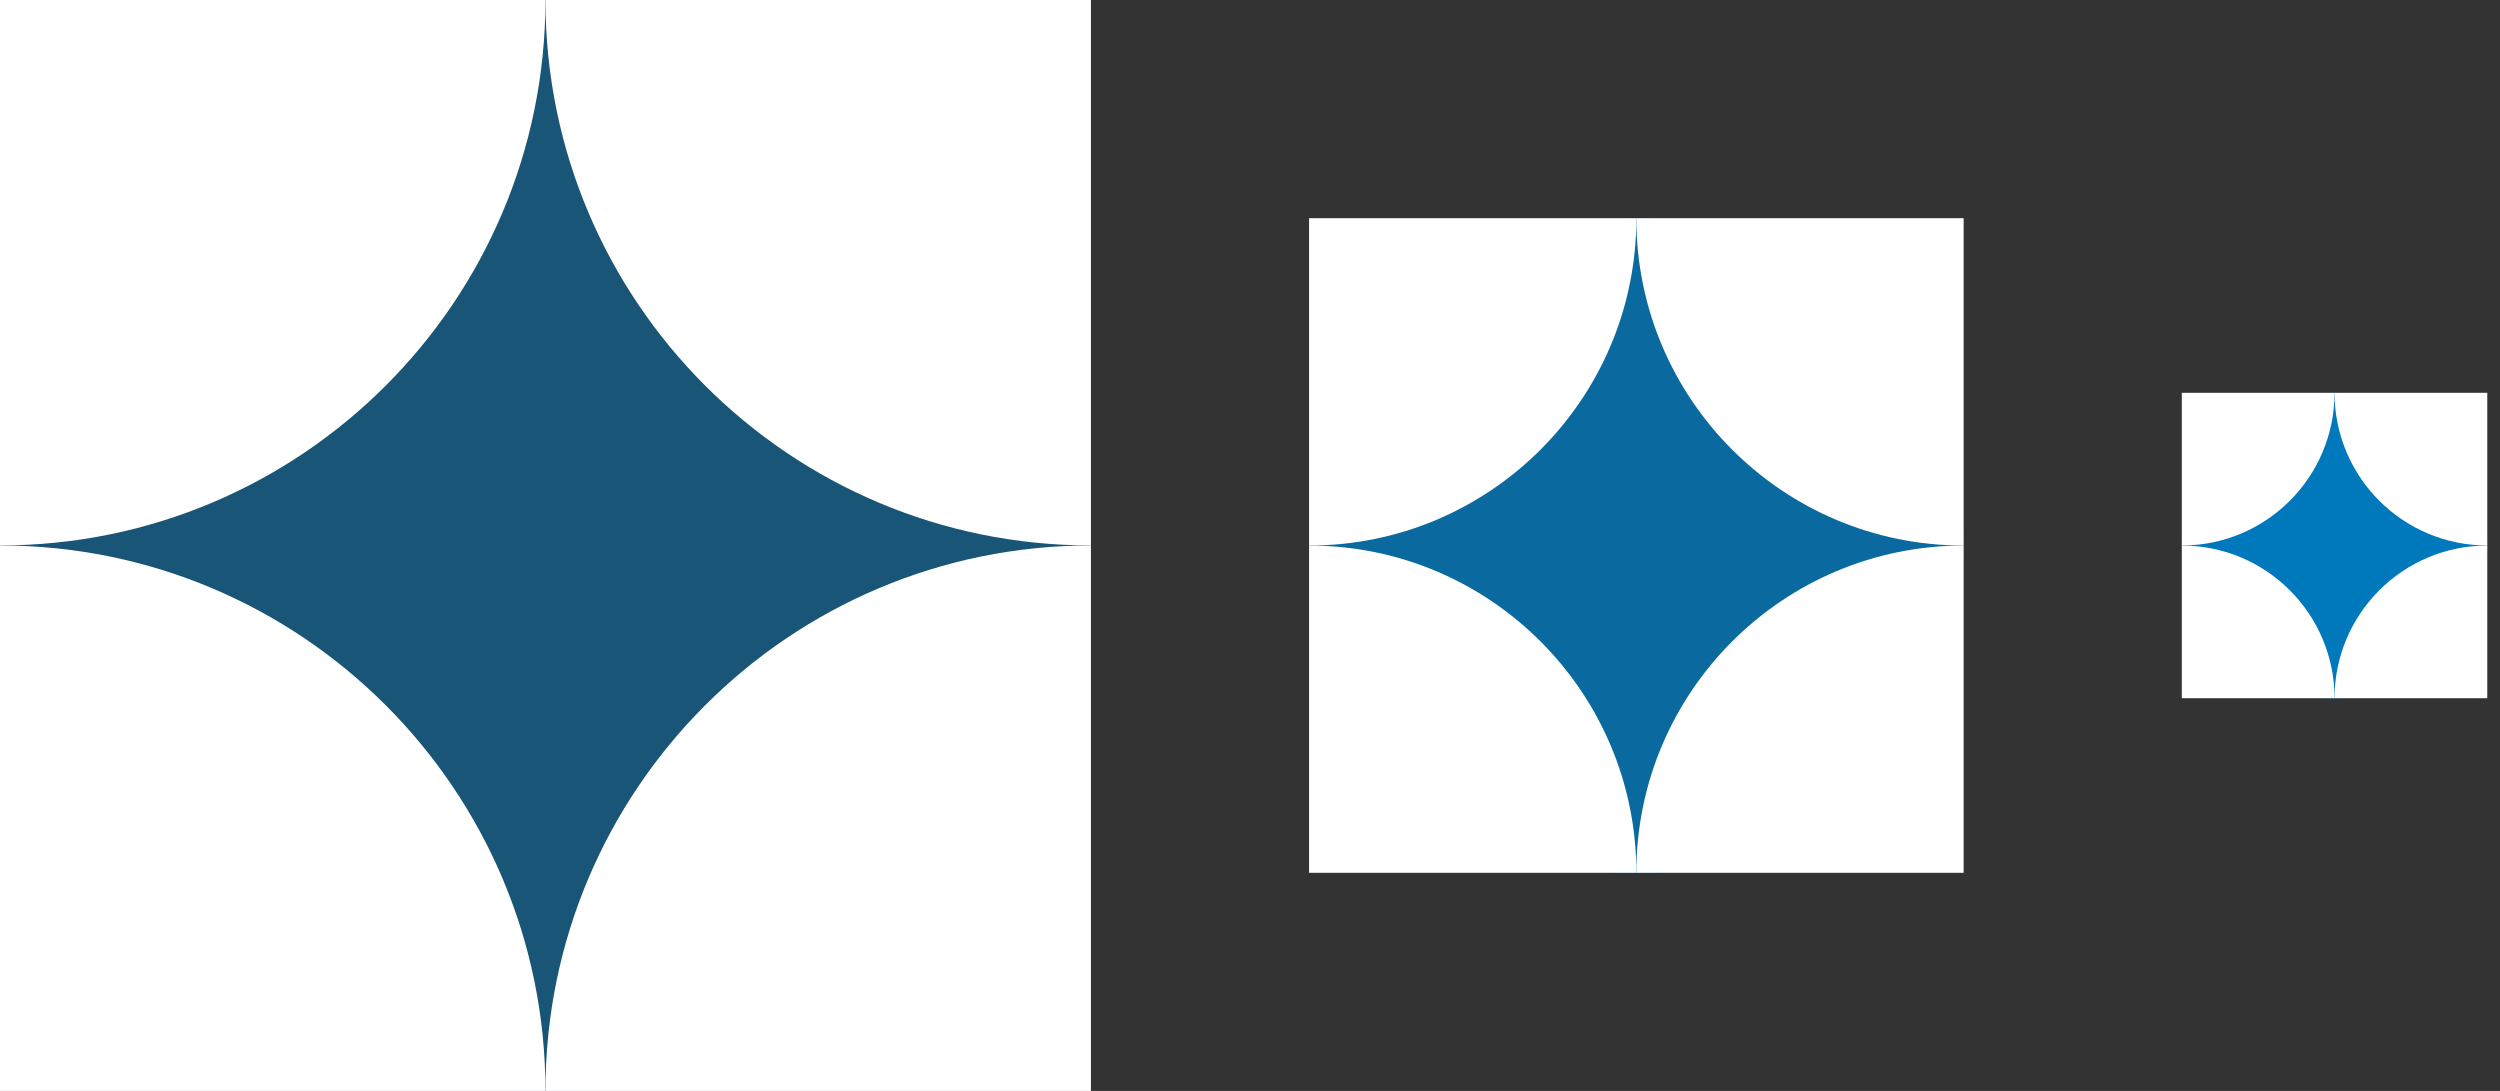 <svg width="55" height="24" viewBox="0 0 55 24" fill="none" xmlns="http://www.w3.org/2000/svg">
<rect x="0" y="0" width="55" height="24" fill="#333333" stroke="none"/>
<g clip-path="url(#clip0_319_3940)">
<path d="M12 24.014C18.627 24.014 24 18.641 24 12.014C24 5.386 18.627 0.014 12 0.014C5.373 0.014 0 5.386 0 12.014C0 18.641 5.373 24.014 12 24.014Z" fill="#0078BC" fill-opacity="0.5"/>
<path d="M9.53674e-07 36C6.627 36 12 30.627 12 24C12 17.373 6.627 12 9.53674e-07 12C-6.627 12 -12 17.373 -12 24C-12 30.627 -6.627 36 9.53674e-07 36Z" fill="white"/>
<path d="M24 36C30.627 36 36 30.627 36 24C36 17.373 30.627 12 24 12C17.373 12 12 17.373 12 24C12 30.627 17.373 36 24 36Z" fill="white"/>
<path d="M9.53674e-07 12C6.627 12 12 6.627 12 9.53674e-07C12 -6.627 6.627 -12 9.53674e-07 -12C-6.627 -12 -12 -6.627 -12 9.53674e-07C-12 6.627 -6.627 12 9.53674e-07 12Z" fill="white"/>
<path d="M24 12C30.627 12 36 6.627 36 9.53674e-07C36 -6.627 30.627 -12 24 -12C17.373 -12 12 -6.627 12 9.53674e-07C12 6.627 17.373 12 24 12Z" fill="white"/>
</g>
<g clip-path="url(#clip1_319_3940)">
<path d="M36 19.209C39.976 19.209 43.2 15.985 43.2 12.009C43.2 8.032 39.976 4.809 36 4.809C32.023 4.809 28.8 8.032 28.8 12.009C28.8 15.985 32.023 19.209 36 19.209Z" fill="#0078BC" fill-opacity="0.8"/>
<path d="M28.8 26.402C32.776 26.402 36 23.178 36 19.202C36 15.226 32.776 12.002 28.8 12.002C24.823 12.002 21.6 15.226 21.6 19.202C21.6 23.178 24.823 26.402 28.8 26.402Z" fill="white"/>
<path d="M43.2 26.402C47.176 26.402 50.4 23.178 50.4 19.202C50.4 15.226 47.176 12.002 43.2 12.002C39.223 12.002 35.999 15.226 35.999 19.202C35.999 23.178 39.223 26.402 43.2 26.402Z" fill="white"/>
<path d="M28.8 12.002C32.776 12.002 36 8.778 36 4.802C36 0.825 32.776 -2.398 28.8 -2.398C24.823 -2.398 21.6 0.825 21.6 4.802C21.6 8.778 24.823 12.002 28.8 12.002Z" fill="white"/>
<path d="M43.2 12.002C47.176 12.002 50.4 8.778 50.4 4.802C50.4 0.825 47.176 -2.398 43.2 -2.398C39.223 -2.398 35.999 0.825 35.999 4.802C35.999 8.778 39.223 12.002 43.2 12.002Z" fill="white"/>
</g>
<g clip-path="url(#clip2_319_3940)">
<path d="M51.36 15.364C53.216 15.364 54.72 13.86 54.72 12.005C54.72 10.149 53.216 8.645 51.36 8.645C49.504 8.645 48 10.149 48 12.005C48 13.86 49.504 15.364 51.36 15.364Z" fill="#0078BC"/>
<path d="M48 18.722C49.856 18.722 51.36 17.218 51.36 15.362C51.36 13.506 49.856 12.002 48 12.002C46.145 12.002 44.64 13.506 44.64 15.362C44.64 17.218 46.145 18.722 48 18.722Z" fill="white"/>
<path d="M54.72 18.722C56.576 18.722 58.08 17.218 58.08 15.362C58.08 13.506 56.576 12.002 54.72 12.002C52.865 12.002 51.36 13.506 51.36 15.362C51.36 17.218 52.865 18.722 54.72 18.722Z" fill="white"/>
<path d="M48 12.001C49.856 12.001 51.36 10.497 51.36 8.641C51.36 6.786 49.856 5.281 48 5.281C46.145 5.281 44.64 6.786 44.64 8.641C44.64 10.497 46.145 12.001 48 12.001Z" fill="white"/>
<path d="M54.72 12.001C56.576 12.001 58.08 10.497 58.08 8.641C58.08 6.786 56.576 5.281 54.72 5.281C52.865 5.281 51.36 6.786 51.36 8.641C51.36 10.497 52.865 12.001 54.72 12.001Z" fill="white"/>
</g>
<defs>
<clipPath id="clip0_319_3940">
<rect width="24" height="24" fill="white"/>
</clipPath>
<clipPath id="clip1_319_3940">
<rect width="14.4" height="14.4" fill="white" transform="translate(28.8 4.801)"/>
</clipPath>
<clipPath id="clip2_319_3940">
<rect width="6.72" height="6.72" fill="white" transform="translate(48 8.641)"/>
</clipPath>
</defs>
</svg>
